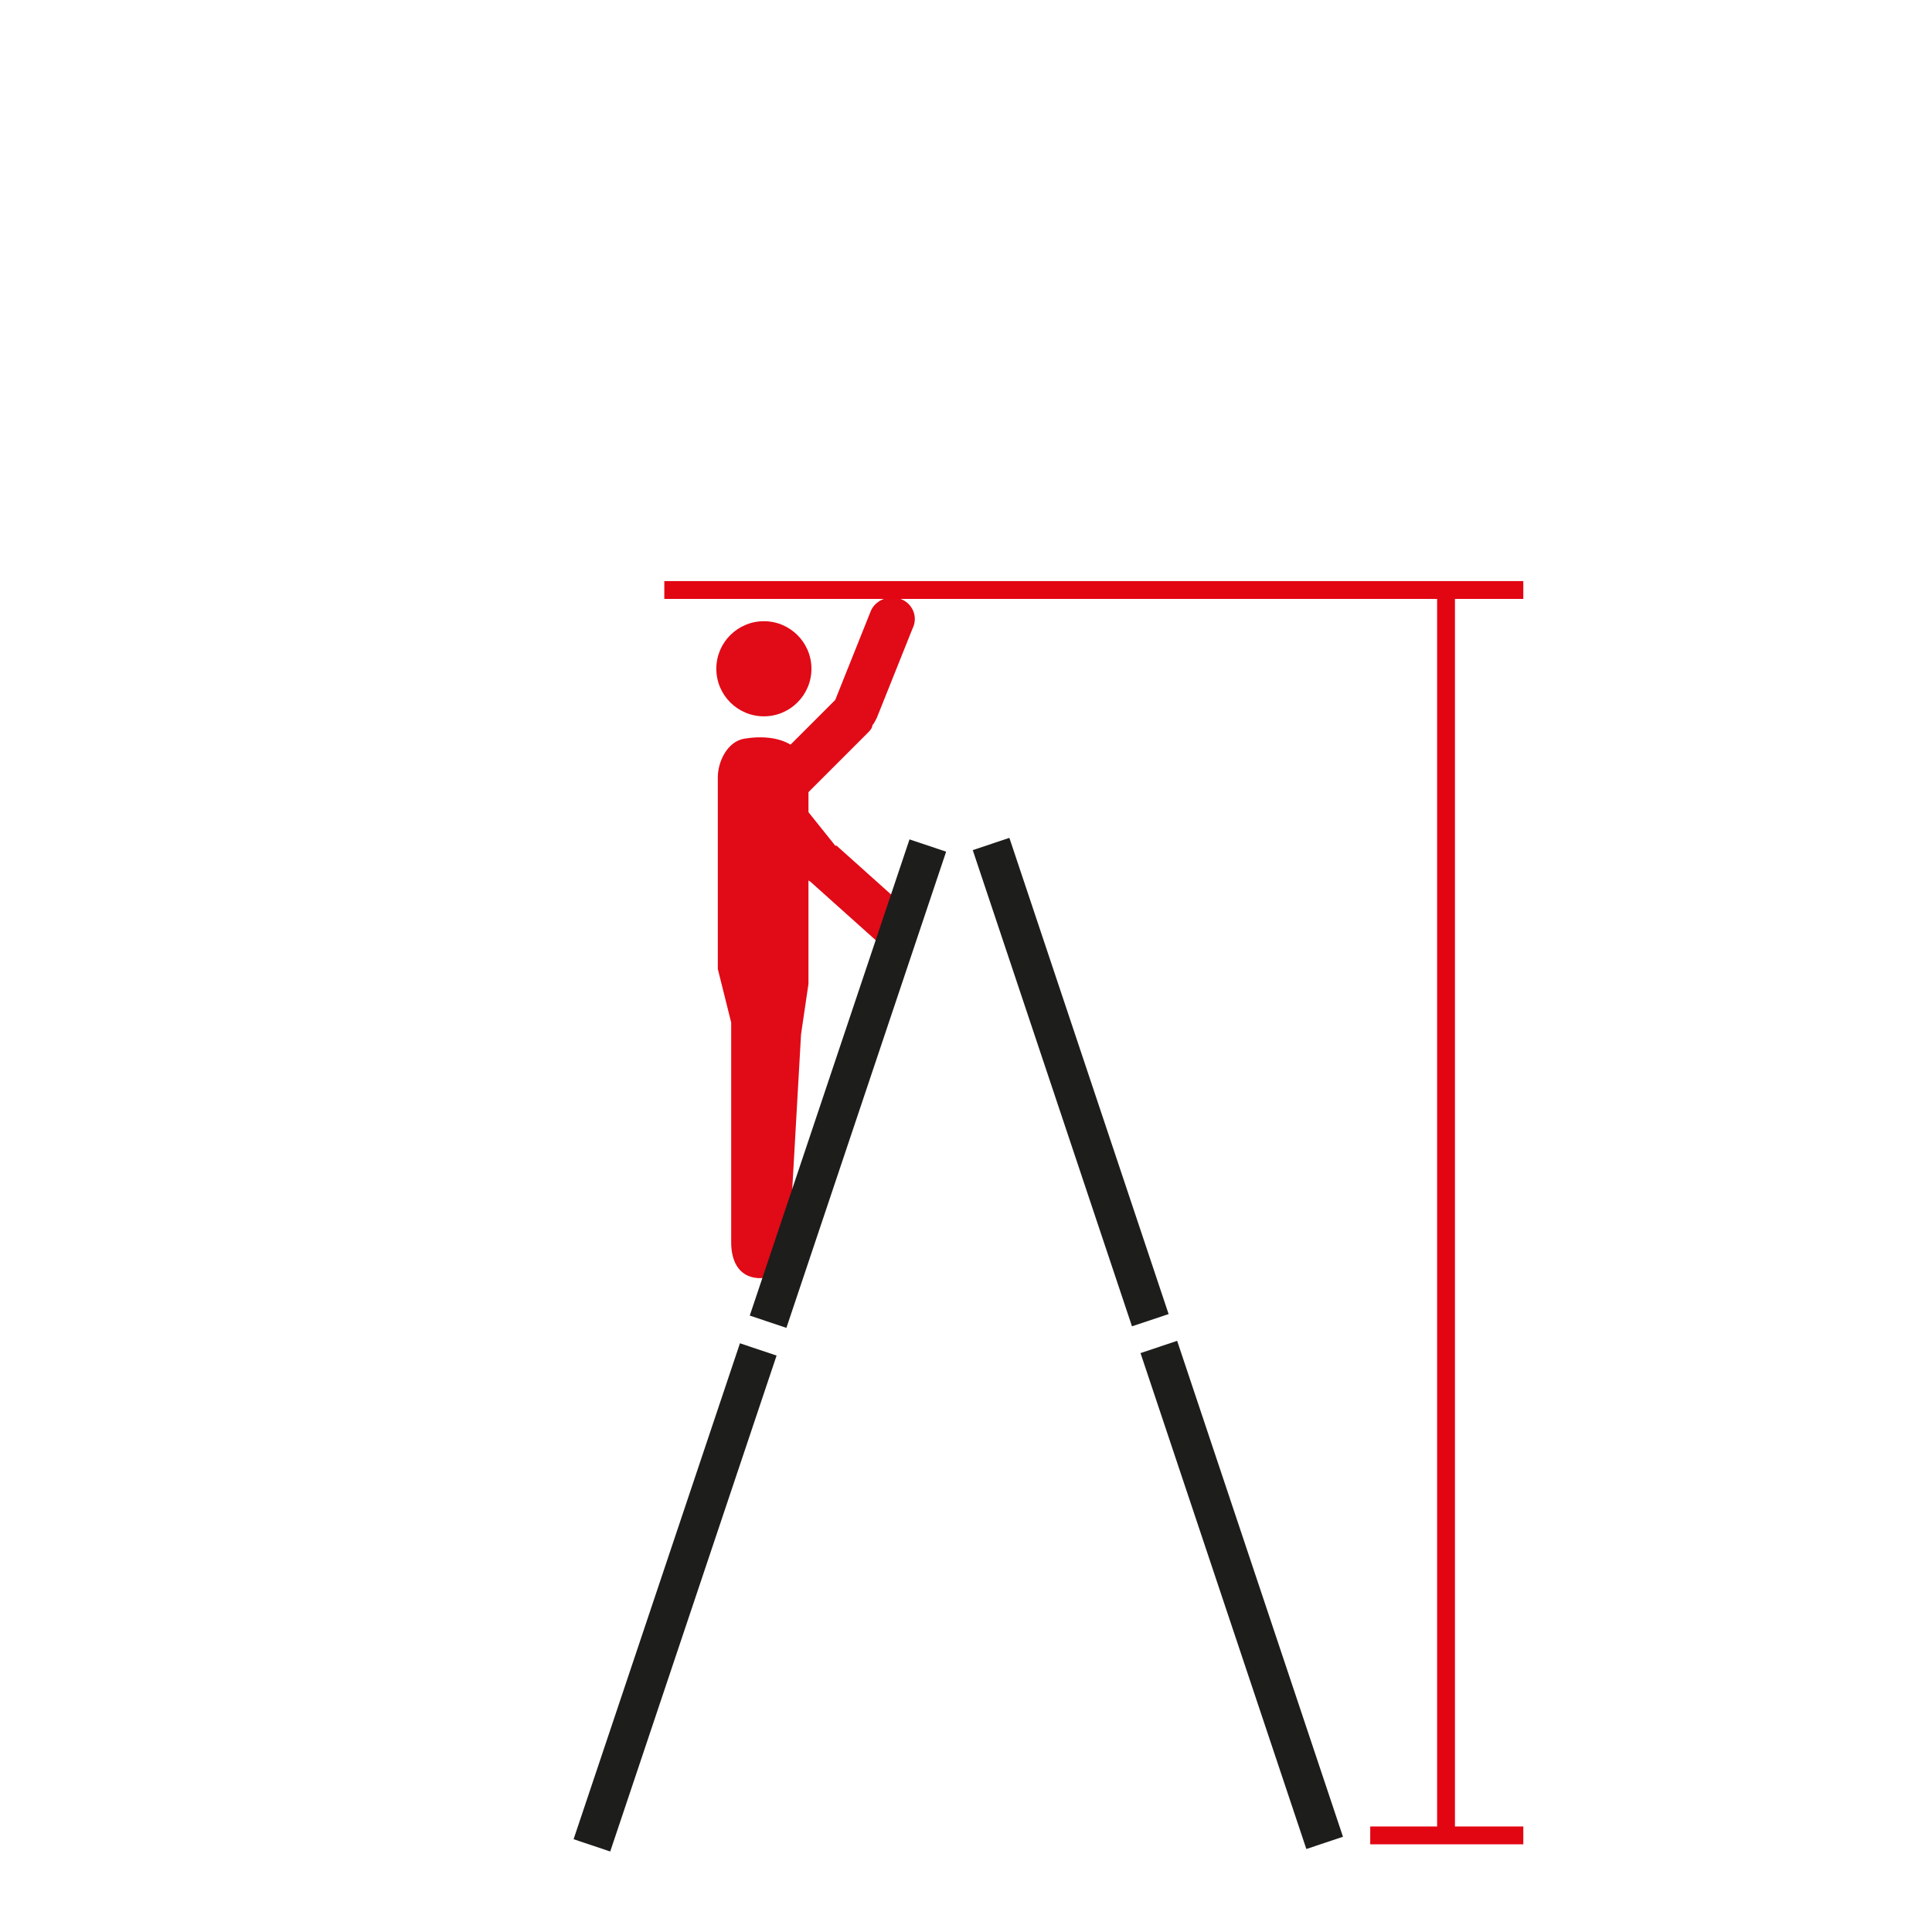 <?xml version="1.0" encoding="utf-8"?>
<!-- Generator: Adobe Illustrator 16.0.0, SVG Export Plug-In . SVG Version: 6.00 Build 0)  -->
<svg version="1.2" baseProfile="tiny" id="katman_1"
	 xmlns="http://www.w3.org/2000/svg" xmlns:xlink="http://www.w3.org/1999/xlink" x="0px" y="0px" width="130px" height="130px"
	 viewBox="0 0 130 130" xml:space="preserve">
<g>
	<g>
		<path fill="#E10A17" d="M60.6,40.3L60.6,40.3c-0.8-0.3-1.7,0.1-2,0.8l-2.4,6l-4.5,4.5c-0.6,0.6-0.6,1.6,0,2.2l0,0
			c0.6,0.6,1.6,0.6,2.2,0l4.5-4.5c0.1-0.1,0.3-0.3,0.3-0.5c0.1-0.1,0.2-0.3,0.3-0.5l2.4-6C61.8,41.5,61.4,40.6,60.6,40.3z"/>
	</g>
	<g>
		<circle fill="#E10A17" cx="51.4" cy="45" r="3.2"/>
	</g>
	<g>
		<path fill="#E10A17" d="M51,86c-1.4-0.1-1.8-1.3-1.8-2.4V68.8l-0.9-3.6V52.3c0-1,0.6-2.4,1.8-2.6l0,0c2.5-0.4,4.3,0.6,4.3,2.6
			v13.9l-0.5,3.4l-0.8,14.1C53.1,83.8,53.1,86.1,51,86z"/>
	</g>
	<g>
		<path fill="#E10A17" d="M61.2,61.3L56.4,57c-0.1-0.1-0.1-0.1-0.2-0.1c0,0,0,0,0,0l-4-5c-0.5-0.7-1.5-0.8-2.1-0.2l0,0
			c-0.7,0.5-0.8,1.5-0.2,2.1l4,5c0.1,0.1,0.2,0.2,0.4,0.3c0.1,0.1,0.1,0.2,0.2,0.2l4.8,4.3c0.6,0.6,1.6,0.5,2.2-0.1l0,0
			C61.8,62.9,61.8,61.9,61.2,61.3z"/>
	</g>
</g>
<g>
	<g>
		
			<rect x="44.2" y="89.9" transform="matrix(0.948 0.318 -0.318 0.948 36.476 -8.894)" fill="#1D1D1B" width="2.6" height="35.2"/>
	</g>
	<g>
		
			<rect x="55.8" y="56" transform="matrix(0.948 0.318 -0.318 0.948 26.108 -14.352)" fill="#1D1D1B" width="2.6" height="33.8"/>
	</g>
	<g>
		
			<rect x="65.9" y="106.1" transform="matrix(0.317 0.948 -0.948 0.317 158.9 -5.885)" fill="#1D1D1B" width="35.2" height="2.6"/>
	</g>
	<g>
		
			<rect x="55.1" y="71.5" transform="matrix(0.317 0.948 -0.948 0.317 118.234 -18.522)" fill="#1D1D1B" width="33.8" height="2.6"/>
	</g>
</g>
<g>
	<g>
		<rect x="96.7" y="39.7" fill="#E20613" width="1.2" height="84"/>
	</g>
	<g>
		<rect x="44.7" y="39.1" fill="#E20613" width="57.8" height="1.2"/>
	</g>
	<g>
		<rect x="92.2" y="122.9" fill="#E20613" width="10.3" height="1.2"/>
	</g>
</g>
</svg>

